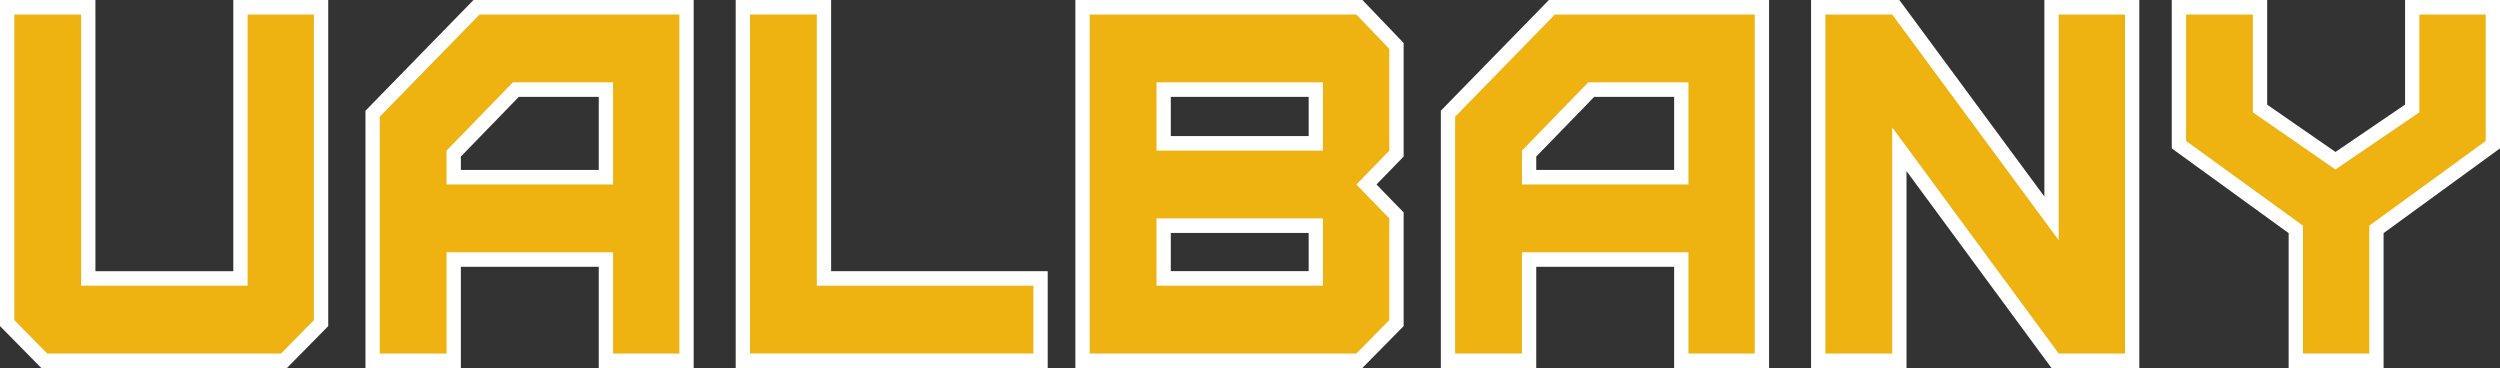 <svg width="197" height="29" viewBox="0 0 197 29" fill="none" xmlns="http://www.w3.org/2000/svg">
<rect x="0" y="0" width="197" height="29" fill="#333333" stroke="none"/>
<g clip-path="url(#clip0_16434_297245)">
<path d="M18.384 21.369H7.519V0H0V25.695L3.256 29H22.611L25.864 25.695V0H18.384V21.369Z" fill="white"/>
<path d="M28.798 8.725V29H36.316V21.024H47.181V29H54.662V0H37.312L28.798 8.725ZM47.181 7.631V13.393H36.316V12.335L40.886 7.631H47.181Z" fill="white"/>
<path d="M65.492 0H57.973V29H82.559V21.369H65.492V0Z" fill="white"/>
<path d="M84.74 0V29H107.351L110.607 25.695V16.74L108.468 14.537L110.607 12.335V3.388L107.359 0H84.74ZM92.259 7.631H103.124V10.722H92.259V7.631ZM92.259 18.353H103.124V21.366H92.259V18.353Z" fill="white"/>
<path d="M113.538 8.725V29H121.056V21.024H131.922V29H139.402V0H122.052L113.538 8.725ZM131.922 7.631V13.393H121.056V12.335L125.626 7.631H131.922Z" fill="white"/>
<path d="M161.097 15.487L149.668 0H142.713V29H150.232V13.479L161.658 29H168.577V0H161.097V15.487Z" fill="white"/>
<path d="M189.519 0V8.242L184.036 11.974L178.654 8.248V0H171.135V11.694L180.345 18.37V29H187.826V18.37L197 11.691V0H189.519Z" fill="white"/>
<path d="M6.391 1.144V22.513H19.511V1.144H24.737V25.223L22.143 27.856H3.721L1.127 25.223V1.144H6.391Z" fill="#EEB211"/>
<path d="M29.925 27.856V9.197L37.783 1.147H53.535V27.856H48.309V19.881H35.189V27.856H29.925ZM48.309 14.538V6.487H40.415L35.189 11.866V14.538H48.309Z" fill="#EEB211"/>
<path d="M64.364 1.144V22.513H81.432V27.856H59.1V1.144H64.364Z" fill="#EEB211"/>
<path d="M85.867 27.856V1.144H106.884L109.477 3.854V11.869L106.884 14.54L109.477 17.212V25.223L106.884 27.856H85.867ZM104.251 6.487H91.132V11.866H104.251V6.487ZM104.251 17.209H91.132V22.513H104.251V17.209Z" fill="#EEB211"/>
<path d="M114.665 27.856V9.197L122.523 1.147H138.275V27.856H133.049V19.881H119.929V27.856H114.665ZM133.049 14.538V6.487H125.155L119.929 11.866V14.538H133.049Z" fill="#EEB211"/>
<path d="M162.224 27.856L149.104 10.036V27.856H143.84V1.144H149.104L162.224 18.925V1.144H167.45V27.856H162.224Z" fill="#EEB211"/>
<path d="M181.473 27.856V17.781L172.263 11.105V1.144H177.527V8.853L184.031 13.354L190.647 8.853V1.144H195.873V11.105L186.699 17.781V27.856H181.473Z" fill="#EEB211"/>
</g>
<defs>
<clipPath id="clip0_16434_297245">
<rect width="197" height="29" fill="white"/>
</clipPath>
</defs>
</svg>
